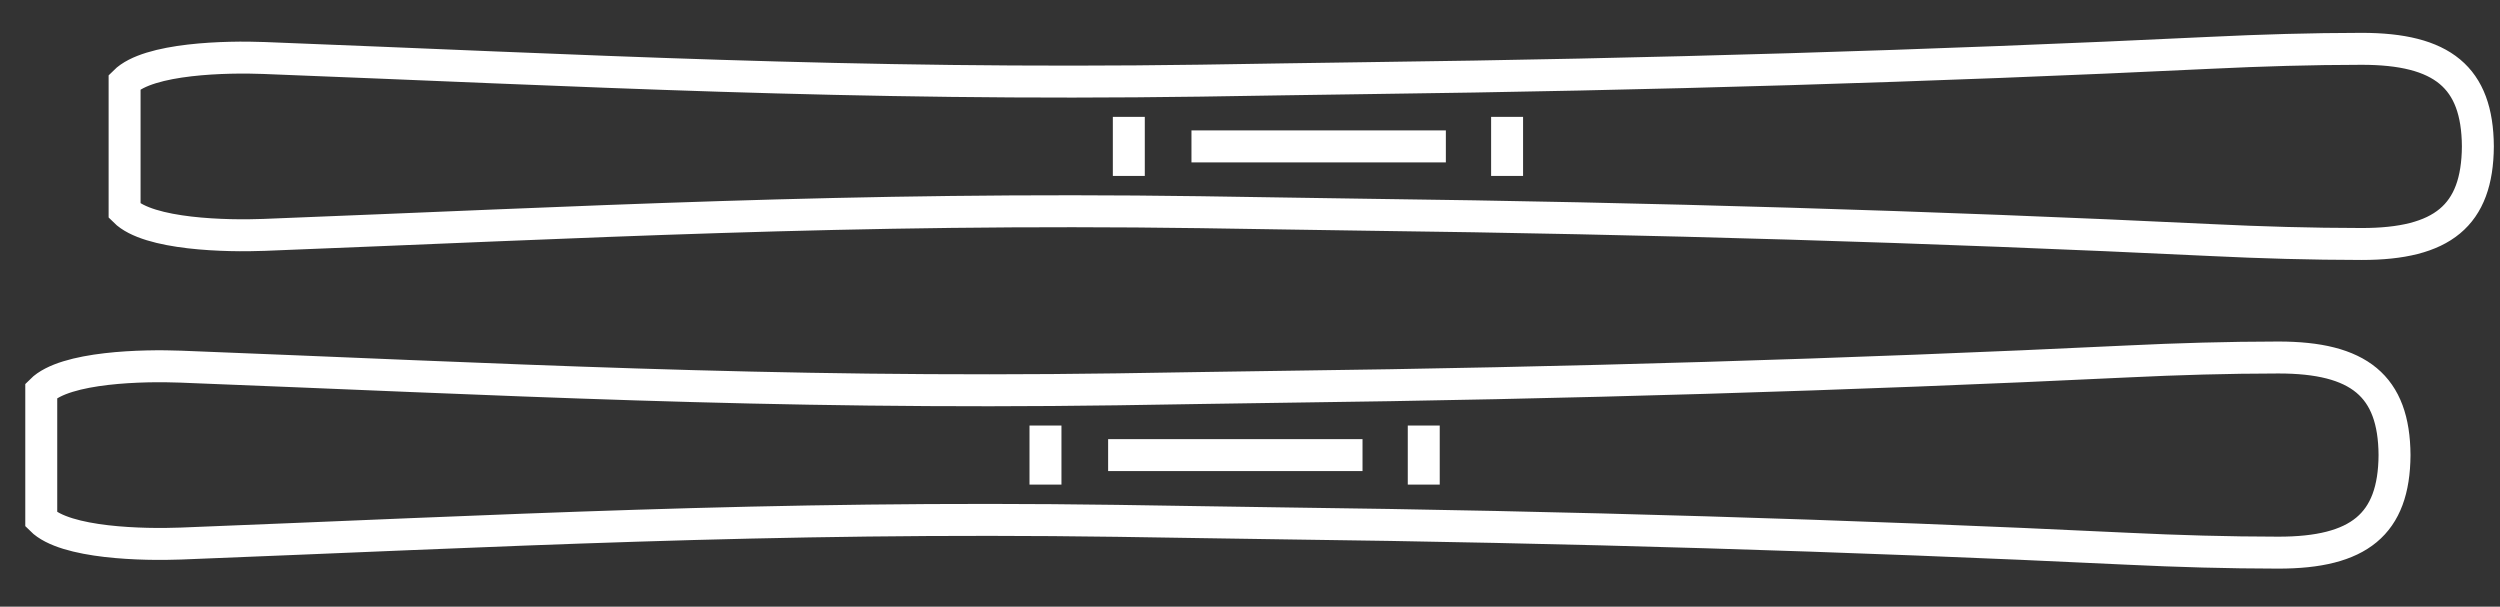 <?xml version="1.0" encoding="UTF-8" standalone="no"?>
<!DOCTYPE svg PUBLIC "-//W3C//DTD SVG 1.1//EN" "http://www.w3.org/Graphics/SVG/1.1/DTD/svg11.dtd">
<svg width="100%" height="100%" viewBox="0 0 1500 364" version="1.1" xmlns="http://www.w3.org/2000/svg" xmlns:xlink="http://www.w3.org/1999/xlink" xml:space="preserve" xmlns:serif="http://www.serif.com/" style="fill-rule:evenodd;clip-rule:evenodd;stroke-miterlimit:2;" data-websigner.1.0.7="true"><rect x="0" y="0" width="1500" height="364" fill="#333333" stroke="none"/><path d="M1486.72,87.836c-0.246,41.546 -21.354,58.592 -69.742,58.559c-30.296,-0.034 -60.138,-0.884 -90.417,-2.363c-168.854,-8.125 -337.254,-13.071 -505.258,-15.171c-33.717,-0.433 -67.379,-1.079 -101.058,-1.545c-209.375,-2.971 -372.709,6.25 -561.771,13.612c-21.963,0.867 -69.292,0.017 -83.717,-14.412l0,-77.325c14.425,-14.43 61.754,-15.263 83.717,-14.392c189.062,7.325 352.396,16.579 561.771,13.592c33.679,-0.467 67.341,-1.13 101.058,-1.525c168.004,-2.121 336.404,-7.067 505.258,-15.192c30.279,-1.458 60.121,-2.346 90.417,-2.379c48.388,-0.017 69.496,17.029 69.742,58.541Zm-619.205,0l-152.637,0m189.375,17.742l0,-35.45m-226.963,35.45l0,-35.45m759.43,202.917c-0.246,41.546 -21.354,58.575 -69.742,58.541c-30.296,-0.033 -60.138,-0.887 -90.417,-2.345c-168.854,-8.142 -337.254,-13.088 -505.258,-15.188c-33.717,-0.437 -67.379,-1.079 -101.058,-1.546c-209.375,-2.971 -372.709,6.25 -561.771,13.629c-21.963,0.85 -69.292,0.017 -83.717,-14.429l0,-77.308c14.425,-14.446 61.754,-15.279 83.717,-14.408c189.062,7.341 352.396,16.579 561.771,13.608c33.679,-0.483 67.341,-1.129 101.058,-1.546c168.004,-2.117 336.404,-7.062 505.258,-15.187c30.279,-1.459 60.121,-2.33 90.417,-2.363c48.388,-0.033 69.496,17.029 69.742,58.542Zm-619.205,-0l-152.637,-0m189.375,17.725l0,-35.434m-226.963,35.434l0,-35.434" style="fill:none;stroke:#fff;stroke-width:19.17px;"/></svg>